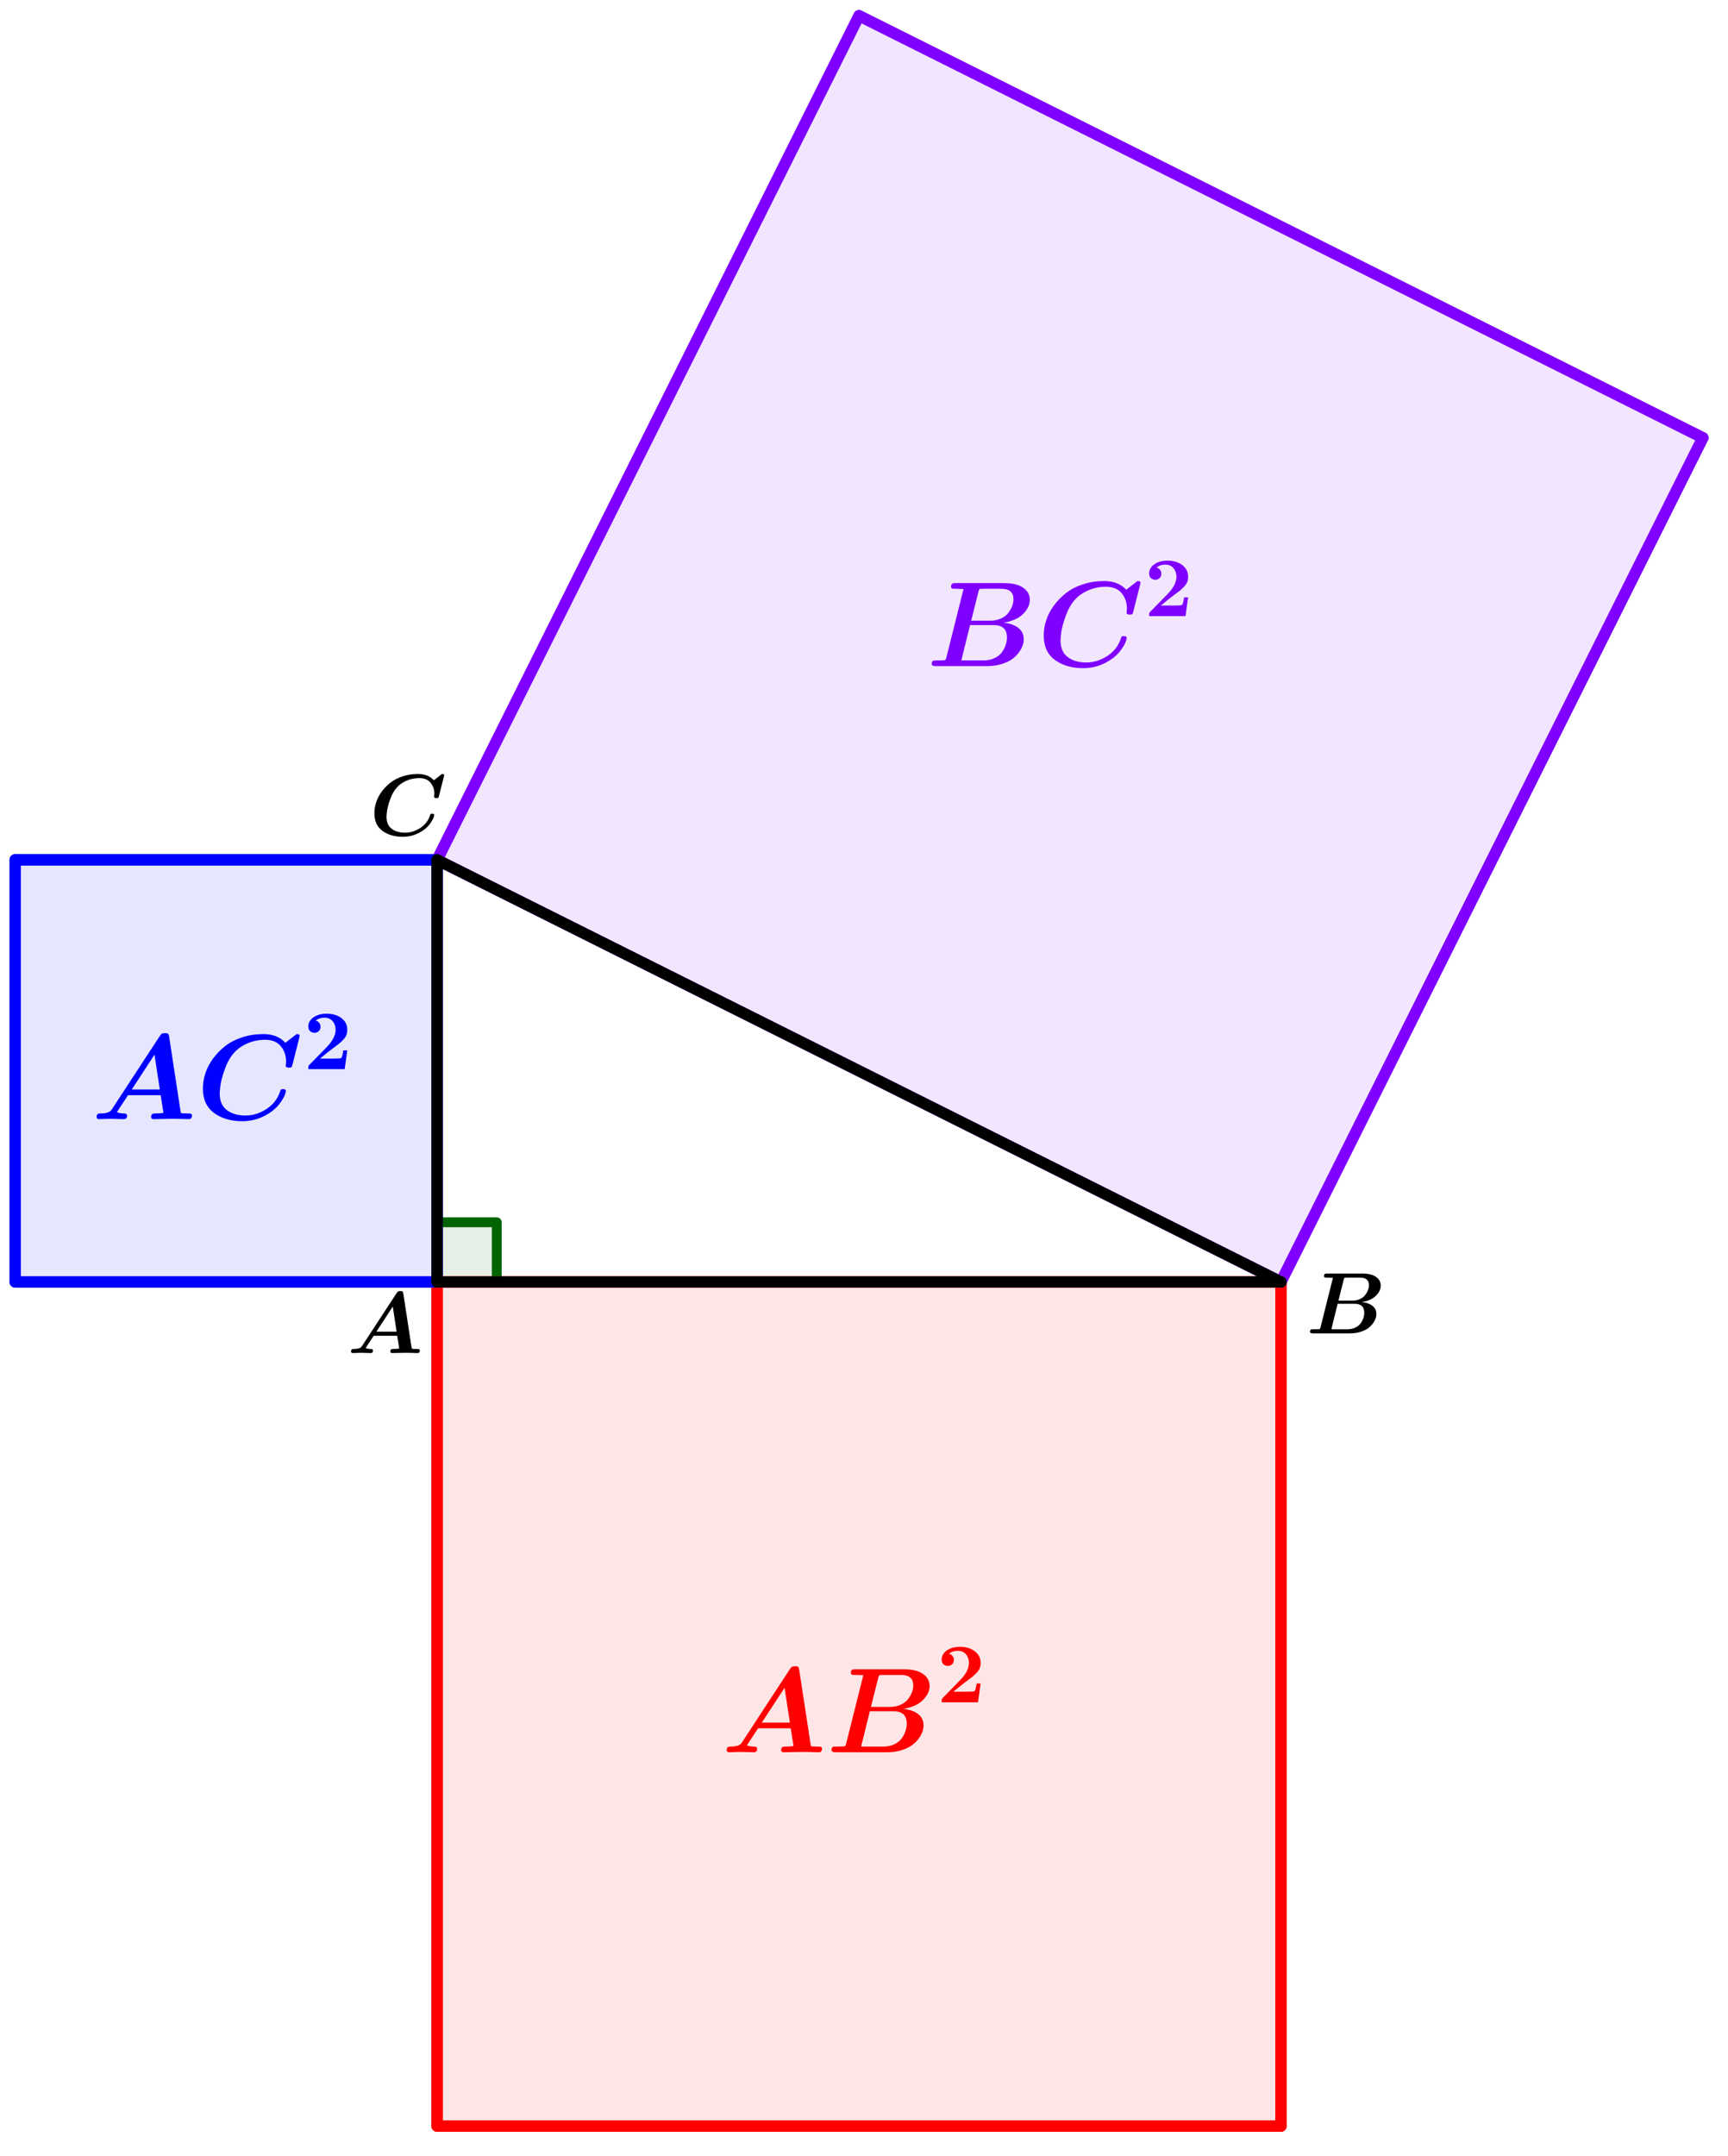 <?xml version="1.0" encoding="UTF-8" standalone="no"?>
<svg
   xmlns:dc="http://purl.org/dc/elements/1.1/"
   xmlns:cc="http://creativecommons.org/ns#"
   xmlns:rdf="http://www.w3.org/1999/02/22-rdf-syntax-ns#"
   xmlns:svg="http://www.w3.org/2000/svg"
   xmlns="http://www.w3.org/2000/svg"
   xmlns:sodipodi="http://sodipodi.sourceforge.net/DTD/sodipodi-0.dtd"
   xmlns:inkscape="http://www.inkscape.org/namespaces/inkscape"
   version="1.1"
   width="465"
   height="580"
   viewBox="0 0 614.333 765.471"
   id="svg3151"
   sodipodi:docname="pythagore.svg"
   inkscape:version="1.0.1 (3bc2e813f5, 2020-09-07)">
  <defs
     id="defs3155" />
  <sodipodi:namedview
     pagecolor="#ffffff"
     bordercolor="#666666"
     borderopacity="1"
     objecttolerance="10"
     gridtolerance="10"
     guidetolerance="10"
     inkscape:pageopacity="0"
     inkscape:pageshadow="2"
     inkscape:window-width="963"
     inkscape:window-height="1008"
     id="namedview3153"
     showgrid="false"
     units="px"
     inkscape:zoom="1.2836842"
     inkscape:cx="282.3307"
     inkscape:cy="318.61418"
     inkscape:window-x="-7"
     inkscape:window-y="0"
     inkscape:window-maximized="0"
     inkscape:current-layer="svg3151" />
  <g
     stroke-linejoin="miter"
     stroke-dashoffset="0"
     stroke-dasharray="none"
     stroke-width="1"
     stroke-miterlimit="10"
     stroke-linecap="square"
     id="g3149"
     transform="translate(-56.605,-28.817)">
    <g
       id="misc" />
    <!-- misc -->
    <g
       id="layer0">
      <clipPath
         id="clip8701f68a-9a4f-491c-bb06-3f53627b426b">
        <path
           d="M 0,0 V 843 H 747 V 0 Z"
           id="path2669" />
      </clipPath>
      <g
         clip-path="url(#clip1)"
         id="g2680">
        <g
           fill-opacity="0.098"
           fill-rule="evenodd"
           stroke="none"
           fill="#ff0000"
           id="g2678">
          <path
             d="M 512,484 H 212 v 300 h 300 z"
             id="path2672" />
          <title
             id="title2674">Polygone poly1</title>
          <desc
             id="desc2676">Polygone poly1: Polygone(C, A, 4)</desc>
        </g>
        <!-- drawing style -->
      </g>
      <!-- clip1 -->
      <clipPath
         id="clipcc2ab256-9cb7-40ff-b006-846ccb159d7c">
        <path
           d="M 0,0 V 843 H 747 V 0 Z"
           id="path2682" />
      </clipPath>
      <g
         clip-path="url(#clip2)"
         id="g2693">
        <g
           stroke-linejoin="round"
           stroke-width="4"
           stroke-linecap="round"
           fill="none"
           stroke-opacity="1"
           stroke="#ff0000"
           id="g2691">
          <path
             d="M 512,484 H 212 v 300 h 300 z"
             id="path2685" />
          <title
             id="title2687">Polygone poly1</title>
          <desc
             id="desc2689">Polygone poly1: Polygone(C, A, 4)</desc>
        </g>
        <!-- drawing style -->
      </g>
      <!-- clip2 -->
      <clipPath
         id="clip6ff361c4-b049-4c14-8580-d21b848017a3">
        <path
           d="M 0,0 V 843 H 747 V 0 Z"
           id="path2695" />
      </clipPath>
      <g
         clip-path="url(#clip3)"
         id="g2706">
        <g
           fill-opacity="0.098"
           fill-rule="evenodd"
           stroke="none"
           fill="#7f00ff"
           id="g2704">
          <path
             d="M 212,334 512,484 662,184 362,34 Z"
             id="path2698" />
          <title
             id="title2700">Polygone poly2</title>
          <desc
             id="desc2702">Polygone poly2: Polygone(B, C, 4)</desc>
        </g>
        <!-- drawing style -->
      </g>
      <!-- clip3 -->
      <clipPath
         id="clip7e91a7e2-38b0-4444-b11b-d763400e186d">
        <path
           d="M 0,0 V 843 H 747 V 0 Z"
           id="path2708" />
      </clipPath>
      <g
         clip-path="url(#clip4)"
         id="g2719">
        <g
           stroke-linejoin="round"
           stroke-width="4"
           stroke-linecap="round"
           fill="none"
           stroke-opacity="1"
           stroke="#7f00ff"
           id="g2717">
          <path
             d="M 212,334 512,484 662,184 362,34 Z"
             id="path2711" />
          <title
             id="title2713">Polygone poly2</title>
          <desc
             id="desc2715">Polygone poly2: Polygone(B, C, 4)</desc>
        </g>
        <!-- drawing style -->
      </g>
      <!-- clip4 -->
      <clipPath
         id="clipde7e88ac-1f21-44b8-aa1a-7c3274068683">
        <path
           d="M 0,0 V 843 H 747 V 0 Z"
           id="path2721" />
      </clipPath>
      <g
         clip-path="url(#clip5)"
         id="g2732">
        <g
           fill-opacity="0.098"
           fill-rule="evenodd"
           stroke="none"
           fill="#0000ff"
           id="g2730">
          <path
             d="M 212,484 V 334 H 62 v 150 z"
             id="path2724" />
          <title
             id="title2726">Polygone poly3</title>
          <desc
             id="desc2728">Polygone poly3: Polygone(A, B, 4)</desc>
        </g>
        <!-- drawing style -->
      </g>
      <!-- clip5 -->
      <clipPath
         id="clipd845fffe-0000-4da8-9454-c9820d96fb2b">
        <path
           d="M 0,0 V 843 H 747 V 0 Z"
           id="path2734" />
      </clipPath>
      <g
         clip-path="url(#clip6)"
         id="g2745">
        <g
           stroke-linejoin="round"
           stroke-width="4"
           stroke-linecap="round"
           fill="none"
           stroke-opacity="1"
           stroke="#0000ff"
           id="g2743">
          <path
             d="M 212,484 V 334 H 62 v 150 z"
             id="path2737" />
          <title
             id="title2739">Polygone poly3</title>
          <desc
             id="desc2741">Polygone poly3: Polygone(A, B, 4)</desc>
        </g>
        <!-- drawing style -->
      </g>
      <!-- clip6 -->
      <clipPath
         id="clipa572afa3-bf06-424a-a435-06a7095942db">
        <path
           d="M 0,0 V 843 H 747 V 0 Z"
           id="path2747" />
      </clipPath>
      <g
         clip-path="url(#clip7)"
         id="g2758">
        <g
           fill-opacity="0.098"
           fill-rule="evenodd"
           stroke="none"
           fill="#006400"
           id="g2756">
          <path
             d="m 212,484 h 21.21 V 462.79 H 212 V 484"
             id="path2750" />
          <title
             id="title2752">Angle Î±</title>
          <desc
             id="desc2754">Angle Î±: Angle CAB</desc>
        </g>
        <!-- drawing style -->
      </g>
      <!-- clip7 -->
      <clipPath
         id="clip7642792e-c08d-4afa-9f87-4d95e0d7e373">
        <path
           d="M 0,0 V 843 H 747 V 0 Z"
           id="path2760" />
      </clipPath>
      <g
         clip-path="url(#clip8)"
         id="g2771">
        <g
           stroke-linejoin="round"
           stroke-width="3.5"
           stroke-linecap="round"
           fill="none"
           stroke-opacity="1"
           stroke="#006400"
           id="g2769">
          <path
             d="m 212,484 h 21.21 V 462.79 H 212 V 484"
             id="path2763" />
          <title
             id="title2765">Angle Î±</title>
          <desc
             id="desc2767">Angle Î±: Angle CAB</desc>
        </g>
        <!-- drawing style -->
      </g>
      <!-- clip8 -->
      <clipPath
         id="clip0eb0414f-7a76-4dc5-8125-370ddbf1ea5a">
        <path
           d="M 0,0 V 843 H 747 V 0 Z"
           id="path2773" />
      </clipPath>
      <g
         clip-path="url(#clip9)"
         id="g2784">
        <g
           stroke-linejoin="round"
           stroke-width="4"
           stroke-linecap="round"
           fill="none"
           stroke-opacity="1"
           stroke="#ff0000"
           id="g2782">
          <path
             d="M 512,484 H 212"
             id="path2776" />
          <title
             id="title2778">Segment i</title>
          <desc
             id="desc2780">Segment i: Segment [CA]</desc>
        </g>
        <!-- drawing style -->
      </g>
      <!-- clip9 -->
      <clipPath
         id="clip91aee8a8-790b-498f-a958-7011a39757a8">
        <path
           d="M 0,0 V 843 H 747 V 0 Z"
           id="path2786" />
      </clipPath>
      <g
         clip-path="url(#clip10)"
         id="g2797">
        <g
           stroke-linejoin="round"
           stroke-width="4"
           stroke-linecap="round"
           fill="none"
           stroke-opacity="1"
           stroke="#ff0000"
           id="g2795">
          <path
             d="M 212,484 V 784"
             id="path2789" />
          <title
             id="title2791">Segment j</title>
          <desc
             id="desc2793">Segment j: Segment [AD]</desc>
        </g>
        <!-- drawing style -->
      </g>
      <!-- clip10 -->
      <clipPath
         id="clipbdc2e8f7-ab06-4018-a3c3-297852cfaaa2">
        <path
           d="M 0,0 V 843 H 747 V 0 Z"
           id="path2799" />
      </clipPath>
      <g
         clip-path="url(#clip11)"
         id="g2810">
        <g
           stroke-linejoin="round"
           stroke-width="4"
           stroke-linecap="round"
           fill="none"
           stroke-opacity="1"
           stroke="#ff0000"
           id="g2808">
          <path
             d="M 212,784 H 512"
             id="path2802" />
          <title
             id="title2804">Segment k</title>
          <desc
             id="desc2806">Segment k: Segment [DE]</desc>
        </g>
        <!-- drawing style -->
      </g>
      <!-- clip11 -->
      <clipPath
         id="clip4c980c55-bcd9-4735-9607-be4ee44eff32">
        <path
           d="M 0,0 V 843 H 747 V 0 Z"
           id="path2812" />
      </clipPath>
      <g
         clip-path="url(#clip12)"
         id="g2823">
        <g
           stroke-linejoin="round"
           stroke-width="4"
           stroke-linecap="round"
           fill="none"
           stroke-opacity="1"
           stroke="#ff0000"
           id="g2821">
          <path
             d="M 512,784 V 484"
             id="path2815" />
          <title
             id="title2817">Segment l</title>
          <desc
             id="desc2819">Segment l: Segment [EC]</desc>
        </g>
        <!-- drawing style -->
      </g>
      <!-- clip12 -->
      <clipPath
         id="clipbec50a17-a2db-4e7b-bddf-7b4a985fff44">
        <path
           d="M 0,0 V 843 H 747 V 0 Z"
           id="path2825" />
      </clipPath>
      <g
         clip-path="url(#clip13)"
         id="g2836">
        <g
           stroke-linejoin="round"
           stroke-width="4"
           stroke-linecap="round"
           fill="none"
           stroke-opacity="1"
           stroke="#7f00ff"
           id="g2834">
          <path
             d="M 212,334 512,484"
             id="path2828" />
          <title
             id="title2830">Segment m</title>
          <desc
             id="desc2832">Segment m: Segment [BC]</desc>
        </g>
        <!-- drawing style -->
      </g>
      <!-- clip13 -->
      <clipPath
         id="clip2a39c90b-4540-4372-a7d1-0eb12807117c">
        <path
           d="M 0,0 V 843 H 747 V 0 Z"
           id="path2838" />
      </clipPath>
      <g
         clip-path="url(#clip14)"
         id="g2849">
        <g
           stroke-linejoin="round"
           stroke-width="4"
           stroke-linecap="round"
           fill="none"
           stroke-opacity="1"
           stroke="#7f00ff"
           id="g2847">
          <path
             d="M 512,484 662,184"
             id="path2841" />
          <title
             id="title2843">Segment n</title>
          <desc
             id="desc2845">Segment n: Segment [CF]</desc>
        </g>
        <!-- drawing style -->
      </g>
      <!-- clip14 -->
      <clipPath
         id="clip402faa83-f139-4dc4-a8ad-f66147e08eb9">
        <path
           d="M 0,0 V 843 H 747 V 0 Z"
           id="path2851" />
      </clipPath>
      <g
         clip-path="url(#clip15)"
         id="g2862">
        <g
           stroke-linejoin="round"
           stroke-width="4"
           stroke-linecap="round"
           fill="none"
           stroke-opacity="1"
           stroke="#7f00ff"
           id="g2860">
          <path
             d="M 662,184 362,34"
             id="path2854" />
          <title
             id="title2856">Segment p</title>
          <desc
             id="desc2858">Segment p: Segment [FG]</desc>
        </g>
        <!-- drawing style -->
      </g>
      <!-- clip15 -->
      <clipPath
         id="clipcfc09bb3-fc16-4c57-8cef-6d92cd0d03b4">
        <path
           d="M 0,0 V 843 H 747 V 0 Z"
           id="path2864" />
      </clipPath>
      <g
         clip-path="url(#clip16)"
         id="g2875">
        <g
           stroke-linejoin="round"
           stroke-width="4"
           stroke-linecap="round"
           fill="none"
           stroke-opacity="1"
           stroke="#7f00ff"
           id="g2873">
          <path
             d="M 362,34 212,334"
             id="path2867" />
          <title
             id="title2869">Segment q</title>
          <desc
             id="desc2871">Segment q: Segment [GB]</desc>
        </g>
        <!-- drawing style -->
      </g>
      <!-- clip16 -->
      <clipPath
         id="clip13184928-32bb-4f05-928e-748cab9e055f">
        <path
           d="M 0,0 V 843 H 747 V 0 Z"
           id="path2877" />
      </clipPath>
      <g
         clip-path="url(#clip17)"
         id="g2888">
        <g
           stroke-linejoin="round"
           stroke-width="4"
           stroke-linecap="round"
           fill="none"
           stroke-opacity="1"
           stroke="#0000ff"
           id="g2886">
          <path
             d="M 212,484 V 334"
             id="path2880" />
          <title
             id="title2882">Segment r</title>
          <desc
             id="desc2884">Segment r: Segment [AB]</desc>
        </g>
        <!-- drawing style -->
      </g>
      <!-- clip17 -->
      <clipPath
         id="clip3e90fd43-f680-4d50-8acd-d5e89098540b">
        <path
           d="M 0,0 V 843 H 747 V 0 Z"
           id="path2890" />
      </clipPath>
      <g
         clip-path="url(#clip18)"
         id="g2901">
        <g
           stroke-linejoin="round"
           stroke-width="4"
           stroke-linecap="round"
           fill="none"
           stroke-opacity="1"
           stroke="#0000ff"
           id="g2899">
          <path
             d="M 212,334 H 62"
             id="path2893" />
          <title
             id="title2895">Segment s</title>
          <desc
             id="desc2897">Segment s: Segment [BH]</desc>
        </g>
        <!-- drawing style -->
      </g>
      <!-- clip18 -->
      <clipPath
         id="clip48992da0-4793-406e-b4a3-eee208be0d2a">
        <path
           d="M 0,0 V 843 H 747 V 0 Z"
           id="path2903" />
      </clipPath>
      <g
         clip-path="url(#clip19)"
         id="g2914">
        <g
           stroke-linejoin="round"
           stroke-width="4"
           stroke-linecap="round"
           fill="none"
           stroke-opacity="1"
           stroke="#0000ff"
           id="g2912">
          <path
             d="M 62,334 V 484"
             id="path2906" />
          <title
             id="title2908">Segment t</title>
          <desc
             id="desc2910">Segment t: Segment [HI]</desc>
        </g>
        <!-- drawing style -->
      </g>
      <!-- clip19 -->
      <clipPath
         id="clip50ddc189-3159-4e71-abd2-d1e2ad642e94">
        <path
           d="M 0,0 V 843 H 747 V 0 Z"
           id="path2916" />
      </clipPath>
      <g
         clip-path="url(#clip20)"
         id="g2927">
        <g
           stroke-linejoin="round"
           stroke-width="4"
           stroke-linecap="round"
           fill="none"
           stroke-opacity="1"
           stroke="#0000ff"
           id="g2925">
          <path
             d="M 62,484 H 212"
             id="path2919" />
          <title
             id="title2921">Segment a</title>
          <desc
             id="desc2923">Segment a: Segment [IA]</desc>
        </g>
        <!-- drawing style -->
      </g>
      <!-- clip20 -->
      <clipPath
         id="clip8603f8ce-fc01-41e2-8d04-06cf8b15d1c5">
        <path
           d="M 0,0 V 843 H 747 V 0 Z"
           id="path2929" />
      </clipPath>
      <g
         clip-path="url(#clip21)"
         id="g2940">
        <g
           stroke-linejoin="round"
           stroke-width="4"
           stroke-linecap="round"
           fill="none"
           stroke-opacity="1"
           stroke="#000000"
           id="g2938">
          <path
             d="M 212,484 V 334"
             id="path2932" />
          <title
             id="title2934">Segment b</title>
          <desc
             id="desc2936">Segment b: Segment [AB]</desc>
        </g>
        <!-- drawing style -->
      </g>
      <!-- clip21 -->
      <clipPath
         id="clipdd923009-7482-4873-aceb-3b3ae00f2251">
        <path
           d="M 0,0 V 843 H 747 V 0 Z"
           id="path2942" />
      </clipPath>
      <g
         clip-path="url(#clip22)"
         id="g2953">
        <g
           stroke-linejoin="round"
           stroke-width="4"
           stroke-linecap="round"
           fill="none"
           stroke-opacity="1"
           stroke="#000000"
           id="g2951">
          <path
             d="M 212,334 512,484"
             id="path2945" />
          <title
             id="title2947">Segment c</title>
          <desc
             id="desc2949">Segment c: Segment [BC]</desc>
        </g>
        <!-- drawing style -->
      </g>
      <!-- clip22 -->
      <clipPath
         id="clip3d5068ec-bfd7-4a66-bdf0-5acec640b47f">
        <path
           d="M 0,0 V 843 H 747 V 0 Z"
           id="path2955" />
      </clipPath>
      <g
         clip-path="url(#clip23)"
         id="g2966">
        <g
           stroke-linejoin="round"
           stroke-width="4"
           stroke-linecap="round"
           fill="none"
           stroke-opacity="1"
           stroke="#000000"
           id="g2964">
          <path
             d="M 512,484 H 212"
             id="path2958" />
          <title
             id="title2960">Segment d</title>
          <desc
             id="desc2962">Segment d: Segment [CA]</desc>
        </g>
        <!-- drawing style -->
      </g>
      <!-- clip23 -->
      <g
         transform="matrix(0.31,0,0,0.31,180,509.27)"
         id="g2981">
        <clipPath
           id="clip95eb4a71-244a-4743-9e98-f6fa57b245cf">
          <path
             d="M -580.65,-1642.8 V 1076.6 H 1829 v -2719.4 z"
             id="path2968" />
        </clipPath>
        <g
           clip-path="url(#clip24)"
           id="g2979">
          <g
             fill-opacity="1"
             fill-rule="nonzero"
             stroke="none"
             fill="#000000"
             id="g2977">
            <path
               d="m 64.5,-68.203 9.406,61.5 q 0.188,1.297 0.438,1.547 0.25,0.25 1.156,0.359 1.406,0.094 3.906,0.094 1.594,0 2.242,0.055 0.649,0.055 1.204,0.453 0.554,0.398 0.554,1.289 0,1.312 -0.601,2.008 -0.602,0.695 -1.055,0.797 Q 81.297,0 80.594,0 q -1.188,0 -3.492,-0.102 -2.305,-0.102 -3.5,-0.102 -1.196,0 -3.5,-0.047 -2.305,-0.047 -3.399,-0.047 -1.703,0 -7.5,0.148 Q 53.406,0 51.797,0 q -2.203,0 -2.203,-1.797 0,-1.406 0.601,-2.055 0.602,-0.648 1.203,-0.75 0.602,-0.102 1.899,-0.102 4.109,0 6.5,-0.5 L 57.5,-19.797 h -27 l -9.203,14 q 2.203,1.094 5.797,1.094 2.609,0 2.609,1.797 Q 29.703,0 27,0 q -1.797,0 -5.5,-0.148 -3.703,-0.148 -5.594,-0.148 -1.609,0 -4.804,0.148 Q 7.906,0 6.406,0 5.594,0 5.047,-0.547 4.5,-1.094 4.5,-1.797 q 0,-1.297 0.602,-2 0.602,-0.703 1.101,-0.805 0.5,-0.102 1.5,-0.102 3.391,0 5.492,-0.648 Q 15.297,-6 15.945,-6.648 16.594,-7.297 17.406,-8.5 l 39.297,-60.094 q 1,-1.609 1.852,-2.054 0.851,-0.446 2.539,-0.446 1.906,0 2.508,0.5 0.601,0.5 0.898,2.391 z M 52.406,-53.297 33.594,-24.5 h 23.203 z"
               id="path2971" />
            <title
               id="title2973">A</title>
            <desc
               id="desc2975">texte1 = âAâ</desc>
          </g>
          <!-- drawing style -->
        </g>
        <!-- clip24 -->
      </g>
      <!-- transform -->
      <g
         transform="matrix(0.31,0,0,0.31,521,502.27)"
         id="g2996">
        <clipPath
           id="clip04b9de6a-b8b7-4b5e-a5c9-3f48aef2801d">
          <path
             d="M -1680.6,-1620.2 V 1099.1 H 729.03 v -2719.3 z"
             id="path2983" />
        </clipPath>
        <g
           clip-path="url(#clip25)"
           id="g2994">
          <g
             fill-opacity="1"
             fill-rule="nonzero"
             stroke="none"
             fill="#000000"
             id="g2992">
            <path
               d="M 16.297,-6.703 30.594,-63.703 q -4.188,-0.203 -6.094,-0.203 -1.797,0 -2.5,-0.047 -0.703,-0.047 -1.203,-0.445 -0.5,-0.399 -0.5,-1.305 0,-1.391 0.601,-2.047 0.602,-0.656 1.204,-0.75 0.601,-0.094 1.898,-0.094 h 40.094 q 10.312,0 15.812,3.797 5.5,3.797 5.5,10.094 0,5.906 -5.351,11.406 -5.352,5.5 -16.352,7.5 7.391,0.594 12.047,4.094 4.656,3.5 4.656,9.609 0,3.5 -1.851,7.25 -1.852,3.75 -5.407,7.149 -3.554,3.398 -9.601,5.547 Q 57.5,0 50.094,0 H 7.703 q -3.406,0 -3.406,-1.797 0,-2 1.203,-2.703 0.406,-0.203 3.203,-0.203 3.594,0 5.297,-0.094 1.297,-0.109 1.648,-0.406 Q 16,-5.5 16.297,-6.703 Z M 43.094,-62.094 36.906,-37.5 h 15.797 q 4.797,0 8.695,-1.75 3.899,-1.75 6.047,-4.5 2.149,-2.75 3.305,-5.703 1.156,-2.953 1.156,-5.75 0,-8.703 -10.109,-8.703 H 46.906 q -1.812,0 -2.703,0.109 -0.703,0.094 -1.109,1.703 z M 31.203,-4.703 h 16 q 5,0 8.945,-1.852 3.946,-1.851 6.102,-4.797 2.156,-2.945 3.203,-6.093 1.047,-3.149 1.047,-6.258 0,-10.203 -11,-10.203 H 36 l -7.203,29.109 q 0.703,0.094 2.406,0.094 z"
               id="path2986" />
            <title
               id="title2988">B</title>
            <desc
               id="desc2990">texte1_{1} = âBâ</desc>
          </g>
          <!-- drawing style -->
        </g>
        <!-- clip25 -->
      </g>
      <!-- transform -->
      <g
         transform="matrix(0.31,0,0,0.31,188,325.27)"
         id="g3011">
        <clipPath
           id="clipa2db7edb-efeb-4b0f-973b-e353a3d0a03a">
          <path
             d="M -606.45,-1049.2 V 1670.1 H 1803.2 v -2719.3 z"
             id="path2998" />
        </clipPath>
        <g
           clip-path="url(#clip26)"
           id="g3009">
          <g
             fill-opacity="1"
             fill-rule="nonzero"
             stroke="none"
             fill="#000000"
             id="g3007">
            <path
               d="m 85.203,-67.297 -5.703,22.5 q -0.406,1.594 -0.805,1.899 -0.398,0.304 -1.992,0.304 -2.703,0 -2.703,-1.5 0,-0.5 0.148,-1.703 0.149,-1.203 0.149,-1.797 0,-7.406 -4.399,-12.703 Q 65.5,-65.594 57,-65.594 q -8,0 -14.953,3.094 -6.953,3.094 -11.141,8.094 -4.5,5.203 -7.304,13.156 -2.805,7.953 -3.5,12.703 -0.696,4.75 -0.696,7.344 0,9.203 5.797,13.609 Q 31.094,-3 40.797,-3 q 9,0 17.305,-5.398 8.304,-5.399 11.195,-14.508 0.406,-1.297 0.758,-1.594 0.351,-0.297 1.742,-0.297 2.297,0 2.297,1.391 0,0.812 -0.696,3.008 -0.695,2.195 -3.593,6.445 Q 66.906,-9.703 62.594,-6.5 51.5,1.703 38.094,1.703 24,1.703 14.75,-5.102 5.5,-11.906 5.5,-25.297 5.5,-31.5 7.547,-37.852 9.594,-44.203 13.844,-50 q 4.25,-5.797 10.054,-10.352 5.805,-4.554 14,-7.25 8.196,-2.695 17.508,-2.695 11.797,0 18.297,7.203 L 83,-70.297 q 2.5,0 2.5,1.391 0,0.109 -0.297,1.609 z"
               id="path3001" />
            <title
               id="title3003">C</title>
            <desc
               id="desc3005">texte1_{2} = âCâ</desc>
          </g>
          <!-- drawing style -->
        </g>
        <!-- clip26 -->
      </g>
      <!-- transform -->
      <g
         transform="matrix(0.43,0,0,0.43,386,265.14)"
         id="g3026">
        <clipPath
           id="clip4608f55d-dd59-4909-8701-5c30da2daf74">
          <path
             d="M -897.67,-616.6 V 1343.9 H 839.53 V -616.6 Z"
             id="path3013" />
        </clipPath>
        <g
           clip-path="url(#clip27)"
           id="g3024">
          <g
             fill-opacity="1"
             fill-rule="nonzero"
             stroke="none"
             fill="#7f00ff"
             id="g3022">
            <path
               d="M 16.297,-6.703 30.594,-63.703 q -4.188,-0.203 -6.094,-0.203 -1.797,0 -2.5,-0.047 -0.703,-0.047 -1.203,-0.445 -0.5,-0.399 -0.5,-1.305 0,-1.391 0.601,-2.047 0.602,-0.656 1.204,-0.75 0.601,-0.094 1.898,-0.094 h 40.094 q 10.312,0 15.812,3.797 5.5,3.797 5.5,10.094 0,5.906 -5.351,11.406 -5.352,5.5 -16.352,7.5 7.391,0.594 12.047,4.094 4.656,3.5 4.656,9.609 0,3.5 -1.851,7.25 -1.852,3.75 -5.407,7.149 -3.554,3.398 -9.601,5.547 Q 57.5,0 50.094,0 H 7.703 q -3.406,0 -3.406,-1.797 0,-2 1.203,-2.703 0.406,-0.203 3.203,-0.203 3.594,0 5.297,-0.094 1.297,-0.109 1.648,-0.406 Q 16,-5.5 16.297,-6.703 Z M 43.094,-62.094 36.906,-37.5 h 15.797 q 4.797,0 8.695,-1.75 3.899,-1.75 6.047,-4.5 2.149,-2.75 3.305,-5.703 1.156,-2.953 1.156,-5.75 0,-8.703 -10.109,-8.703 H 46.906 q -1.812,0 -2.703,0.109 -0.703,0.094 -1.109,1.703 z M 31.203,-4.703 h 16 q 5,0 8.945,-1.852 3.946,-1.851 6.102,-4.797 2.156,-2.945 3.203,-6.093 1.047,-3.149 1.047,-6.258 0,-10.203 -11,-10.203 H 36 l -7.203,29.109 q 0.703,0.094 2.406,0.094 z"
               id="path3016" />
            <title
               id="title3018">BC^2</title>
            <desc
               id="desc3020">texte2 = âBC^2â</desc>
          </g>
          <!-- drawing style -->
        </g>
        <!-- clip27 -->
      </g>
      <!-- transform -->
      <g
         transform="matrix(0.43,0,0,0.43,425.3,265.14)"
         id="g3041">
        <clipPath
           id="clip810c682e-5d7a-4a99-bcd8-11f8510faa18">
          <path
             d="M -989.07,-616.6 V 1343.9 H 748.13 V -616.6 Z"
             id="path3028" />
        </clipPath>
        <g
           clip-path="url(#clip28)"
           id="g3039">
          <g
             fill-opacity="1"
             fill-rule="nonzero"
             stroke="none"
             fill="#7f00ff"
             id="g3037">
            <path
               d="m 85.203,-67.297 -5.703,22.5 q -0.406,1.594 -0.805,1.899 -0.398,0.304 -1.992,0.304 -2.703,0 -2.703,-1.5 0,-0.5 0.148,-1.703 0.149,-1.203 0.149,-1.797 0,-7.406 -4.399,-12.703 Q 65.5,-65.594 57,-65.594 q -8,0 -14.953,3.094 -6.953,3.094 -11.141,8.094 -4.5,5.203 -7.304,13.156 -2.805,7.953 -3.5,12.703 -0.696,4.75 -0.696,7.344 0,9.203 5.797,13.609 Q 31.094,-3 40.797,-3 q 9,0 17.305,-5.398 8.304,-5.399 11.195,-14.508 0.406,-1.297 0.758,-1.594 0.351,-0.297 1.742,-0.297 2.297,0 2.297,1.391 0,0.812 -0.696,3.008 -0.695,2.195 -3.593,6.445 Q 66.906,-9.703 62.594,-6.5 51.5,1.703 38.094,1.703 24,1.703 14.75,-5.102 5.5,-11.906 5.5,-25.297 5.5,-31.5 7.547,-37.852 9.594,-44.203 13.844,-50 q 4.25,-5.797 10.054,-10.352 5.805,-4.554 14,-7.25 8.196,-2.695 17.508,-2.695 11.797,0 18.297,7.203 L 83,-70.297 q 2.5,0 2.5,1.391 0,0.109 -0.297,1.609 z"
               id="path3031" />
            <title
               id="title3033">BC^2</title>
            <desc
               id="desc3035">texte2 = âBC^2â</desc>
          </g>
          <!-- drawing style -->
        </g>
        <!-- clip28 -->
      </g>
      <!-- transform -->
      <g
         transform="matrix(0.301,0,0,0.301,463.44,247.38)"
         id="g3056">
        <clipPath
           id="clip7c05e1a4-f36f-4671-a106-2ebc5c01a4ee">
          <path
             d="M -1539.7,-821.88 V 1978.8 H 942.05 V -821.88 Z"
             id="path3043" />
        </clipPath>
        <g
           clip-path="url(#clip29)"
           id="g3054">
          <g
             fill-opacity="1"
             fill-rule="nonzero"
             stroke="none"
             fill="#7f00ff"
             id="g3052">
            <path
               d="M 51.703,-22.203 48.594,0 H 5.703 v -1.797 q 0,-1.609 0.195,-2.055 Q 6.094,-4.297 7,-5.203 L 27.094,-25.703 q 10.812,-11 10.812,-20.797 0,-6 -3.5,-10.148 -3.5,-4.149 -9.703,-4.149 -6.109,0 -10.297,3.5 1.094,0.297 2.196,0.844 1.101,0.547 2.296,2.25 1.196,1.703 1.196,4.109 0,3.5 -2.25,5.344 -2.25,1.844 -4.938,1.844 -2.5,0 -4.851,-1.75 -2.352,-1.75 -2.352,-5.641 0,-6.703 6.149,-10.953 6.148,-4.25 15.351,-4.25 10.703,0 17.602,5.203 6.898,5.203 6.898,13.703 0,3.5 -1,6.196 -1,2.695 -3.805,5.648 -2.804,2.953 -5.203,4.852 Q 39.297,-28 33.906,-24 29.203,-20.594 19.5,-12.5 h 14.703 q 9.094,0 10.203,-0.594 1.297,-0.703 2.594,-9.109 z"
               id="path3046" />
            <title
               id="title3048">BC^2</title>
            <desc
               id="desc3050">texte2 = âBC^2â</desc>
          </g>
          <!-- drawing style -->
        </g>
        <!-- clip29 -->
      </g>
      <!-- transform -->
      <g
         transform="matrix(0.43,0,0,0.43,89,426.14)"
         id="g3071">
        <clipPath
           id="clip955187cd-0c95-41a6-bdaa-8fc491c1c61d">
          <path
             d="M -206.98,-991.02 V 969.44 H 1530.2 V -991.02 Z"
             id="path3058" />
        </clipPath>
        <g
           clip-path="url(#clip30)"
           id="g3069">
          <g
             fill-opacity="1"
             fill-rule="nonzero"
             stroke="none"
             fill="#0000ff"
             id="g3067">
            <path
               d="m 64.5,-68.203 9.406,61.5 q 0.188,1.297 0.438,1.547 0.25,0.25 1.156,0.359 1.406,0.094 3.906,0.094 1.594,0 2.242,0.055 0.649,0.055 1.204,0.453 0.554,0.398 0.554,1.289 0,1.312 -0.601,2.008 -0.602,0.695 -1.055,0.797 Q 81.297,0 80.594,0 q -1.188,0 -3.492,-0.102 -2.305,-0.102 -3.5,-0.102 -1.196,0 -3.5,-0.047 -2.305,-0.047 -3.399,-0.047 -1.703,0 -7.5,0.148 Q 53.406,0 51.797,0 q -2.203,0 -2.203,-1.797 0,-1.406 0.601,-2.055 0.602,-0.648 1.203,-0.75 0.602,-0.102 1.899,-0.102 4.109,0 6.5,-0.5 L 57.5,-19.797 h -27 l -9.203,14 q 2.203,1.094 5.797,1.094 2.609,0 2.609,1.797 Q 29.703,0 27,0 q -1.797,0 -5.5,-0.148 -3.703,-0.148 -5.594,-0.148 -1.609,0 -4.804,0.148 Q 7.906,0 6.406,0 5.594,0 5.047,-0.547 4.5,-1.094 4.5,-1.797 q 0,-1.297 0.602,-2 0.602,-0.703 1.101,-0.805 0.5,-0.102 1.5,-0.102 3.391,0 5.492,-0.648 Q 15.297,-6 15.945,-6.648 16.594,-7.297 17.406,-8.5 l 39.297,-60.094 q 1,-1.609 1.852,-2.054 0.851,-0.446 2.539,-0.446 1.906,0 2.508,0.5 0.601,0.5 0.898,2.391 z M 52.406,-53.297 33.594,-24.5 h 23.203 z"
               id="path3061" />
            <title
               id="title3063">AC^2</title>
            <desc
               id="desc3065">texte3 = âAC^2â</desc>
          </g>
          <!-- drawing style -->
        </g>
        <!-- clip30 -->
      </g>
      <!-- transform -->
      <g
         transform="matrix(0.43,0,0,0.43,126.37,426.14)"
         id="g3086">
        <clipPath
           id="clip3d0cd62c-83d2-418e-b9e9-19b94e26e421">
          <path
             d="M -293.88,-991.02 V 969.44 H 1443.3 V -991.02 Z"
             id="path3073" />
        </clipPath>
        <g
           clip-path="url(#clip31)"
           id="g3084">
          <g
             fill-opacity="1"
             fill-rule="nonzero"
             stroke="none"
             fill="#0000ff"
             id="g3082">
            <path
               d="m 85.203,-67.297 -5.703,22.5 q -0.406,1.594 -0.805,1.899 -0.398,0.304 -1.992,0.304 -2.703,0 -2.703,-1.5 0,-0.5 0.148,-1.703 0.149,-1.203 0.149,-1.797 0,-7.406 -4.399,-12.703 Q 65.5,-65.594 57,-65.594 q -8,0 -14.953,3.094 -6.953,3.094 -11.141,8.094 -4.5,5.203 -7.304,13.156 -2.805,7.953 -3.5,12.703 -0.696,4.75 -0.696,7.344 0,9.203 5.797,13.609 Q 31.094,-3 40.797,-3 q 9,0 17.305,-5.398 8.304,-5.399 11.195,-14.508 0.406,-1.297 0.758,-1.594 0.351,-0.297 1.742,-0.297 2.297,0 2.297,1.391 0,0.812 -0.696,3.008 -0.695,2.195 -3.593,6.445 Q 66.906,-9.703 62.594,-6.5 51.5,1.703 38.094,1.703 24,1.703 14.75,-5.102 5.5,-11.906 5.5,-25.297 5.5,-31.5 7.547,-37.852 9.594,-44.203 13.844,-50 q 4.25,-5.797 10.054,-10.352 5.805,-4.554 14,-7.25 8.196,-2.695 17.508,-2.695 11.797,0 18.297,7.203 L 83,-70.297 q 2.5,0 2.5,1.391 0,0.109 -0.297,1.609 z"
               id="path3076" />
            <title
               id="title3078">AC^2</title>
            <desc
               id="desc3080">texte3 = âAC^2â</desc>
          </g>
          <!-- drawing style -->
        </g>
        <!-- clip31 -->
      </g>
      <!-- transform -->
      <g
         transform="matrix(0.301,0,0,0.301,164.51,408.38)"
         id="g3101">
        <clipPath
           id="clip3e8f0537-e958-4ade-a564-740b5ca31d3e">
          <path
             d="M -546.54,-1356.8 V 1443.9 H 1935.2 v -2800.7 z"
             id="path3088" />
        </clipPath>
        <g
           clip-path="url(#clip32)"
           id="g3099">
          <g
             fill-opacity="1"
             fill-rule="nonzero"
             stroke="none"
             fill="#0000ff"
             id="g3097">
            <path
               d="M 51.703,-22.203 48.594,0 H 5.703 v -1.797 q 0,-1.609 0.195,-2.055 Q 6.094,-4.297 7,-5.203 L 27.094,-25.703 q 10.812,-11 10.812,-20.797 0,-6 -3.5,-10.148 -3.5,-4.149 -9.703,-4.149 -6.109,0 -10.297,3.5 1.094,0.297 2.196,0.844 1.101,0.547 2.296,2.25 1.196,1.703 1.196,4.109 0,3.5 -2.25,5.344 -2.25,1.844 -4.938,1.844 -2.5,0 -4.851,-1.75 -2.352,-1.75 -2.352,-5.641 0,-6.703 6.149,-10.953 6.148,-4.25 15.351,-4.25 10.703,0 17.602,5.203 6.898,5.203 6.898,13.703 0,3.5 -1,6.196 -1,2.695 -3.805,5.648 -2.804,2.953 -5.203,4.852 Q 39.297,-28 33.906,-24 29.203,-20.594 19.5,-12.5 h 14.703 q 9.094,0 10.203,-0.594 1.297,-0.703 2.594,-9.109 z"
               id="path3091" />
            <title
               id="title3093">AC^2</title>
            <desc
               id="desc3095">texte3 = âAC^2â</desc>
          </g>
          <!-- drawing style -->
        </g>
        <!-- clip32 -->
      </g>
      <!-- transform -->
      <g
         transform="matrix(0.43,0,0,0.43,313,651.14)"
         id="g3116">
        <clipPath
           id="clip46df9a1f-df2f-4fa0-80a5-a9952f430157">
          <path
             d="M -727.91,-1514.3 V 446.19 H 1009.3 V -1514.3 Z"
             id="path3103" />
        </clipPath>
        <g
           clip-path="url(#clip33)"
           id="g3114">
          <g
             fill-opacity="1"
             fill-rule="nonzero"
             stroke="none"
             fill="#ff0000"
             id="g3112">
            <path
               d="m 64.5,-68.203 9.406,61.5 q 0.188,1.297 0.438,1.547 0.25,0.25 1.156,0.359 1.406,0.094 3.906,0.094 1.594,0 2.242,0.055 0.649,0.055 1.204,0.453 0.554,0.398 0.554,1.289 0,1.312 -0.601,2.008 -0.602,0.695 -1.055,0.797 Q 81.297,0 80.594,0 q -1.188,0 -3.492,-0.102 -2.305,-0.102 -3.5,-0.102 -1.196,0 -3.5,-0.047 -2.305,-0.047 -3.399,-0.047 -1.703,0 -7.5,0.148 Q 53.406,0 51.797,0 q -2.203,0 -2.203,-1.797 0,-1.406 0.601,-2.055 0.602,-0.648 1.203,-0.75 0.602,-0.102 1.899,-0.102 4.109,0 6.5,-0.5 L 57.5,-19.797 h -27 l -9.203,14 q 2.203,1.094 5.797,1.094 2.609,0 2.609,1.797 Q 29.703,0 27,0 q -1.797,0 -5.5,-0.148 -3.703,-0.148 -5.594,-0.148 -1.609,0 -4.804,0.148 Q 7.906,0 6.406,0 5.594,0 5.047,-0.547 4.5,-1.094 4.5,-1.797 q 0,-1.297 0.602,-2 0.602,-0.703 1.101,-0.805 0.5,-0.102 1.5,-0.102 3.391,0 5.492,-0.648 Q 15.297,-6 15.945,-6.648 16.594,-7.297 17.406,-8.5 l 39.297,-60.094 q 1,-1.609 1.852,-2.054 0.851,-0.446 2.539,-0.446 1.906,0 2.508,0.5 0.601,0.5 0.898,2.391 z M 52.406,-53.297 33.594,-24.5 h 23.203 z"
               id="path3106" />
            <title
               id="title3108">AB^2</title>
            <desc
               id="desc3110">texte2_{1} = âAB^2â</desc>
          </g>
          <!-- drawing style -->
        </g>
        <!-- clip33 -->
      </g>
      <!-- transform -->
      <g
         transform="matrix(0.43,0,0,0.43,350.37,651.14)"
         id="g3131">
        <clipPath
           id="clip7681d4ca-e3ff-4a57-8cfb-604c79c8b4b5">
          <path
             d="M -814.81,-1514.3 V 446.19 H 922.4 V -1514.3 Z"
             id="path3118" />
        </clipPath>
        <g
           clip-path="url(#clip34)"
           id="g3129">
          <g
             fill-opacity="1"
             fill-rule="nonzero"
             stroke="none"
             fill="#ff0000"
             id="g3127">
            <path
               d="M 16.297,-6.703 30.594,-63.703 q -4.188,-0.203 -6.094,-0.203 -1.797,0 -2.5,-0.047 -0.703,-0.047 -1.203,-0.445 -0.5,-0.399 -0.5,-1.305 0,-1.391 0.601,-2.047 0.602,-0.656 1.204,-0.75 0.601,-0.094 1.898,-0.094 h 40.094 q 10.312,0 15.812,3.797 5.5,3.797 5.5,10.094 0,5.906 -5.351,11.406 -5.352,5.5 -16.352,7.5 7.391,0.594 12.047,4.094 4.656,3.5 4.656,9.609 0,3.5 -1.851,7.25 -1.852,3.75 -5.407,7.149 -3.554,3.398 -9.601,5.547 Q 57.5,0 50.094,0 H 7.703 q -3.406,0 -3.406,-1.797 0,-2 1.203,-2.703 0.406,-0.203 3.203,-0.203 3.594,0 5.297,-0.094 1.297,-0.109 1.648,-0.406 Q 16,-5.5 16.297,-6.703 Z M 43.094,-62.094 36.906,-37.5 h 15.797 q 4.797,0 8.695,-1.75 3.899,-1.75 6.047,-4.5 2.149,-2.75 3.305,-5.703 1.156,-2.953 1.156,-5.75 0,-8.703 -10.109,-8.703 H 46.906 q -1.812,0 -2.703,0.109 -0.703,0.094 -1.109,1.703 z M 31.203,-4.703 h 16 q 5,0 8.945,-1.852 3.946,-1.851 6.102,-4.797 2.156,-2.945 3.203,-6.093 1.047,-3.149 1.047,-6.258 0,-10.203 -11,-10.203 H 36 l -7.203,29.109 q 0.703,0.094 2.406,0.094 z"
               id="path3121" />
            <title
               id="title3123">AB^2</title>
            <desc
               id="desc3125">texte2_{1} = âAB^2â</desc>
          </g>
          <!-- drawing style -->
        </g>
        <!-- clip34 -->
      </g>
      <!-- transform -->
      <g
         transform="matrix(0.301,0,0,0.301,389.67,633.38)"
         id="g3146">
        <clipPath
           id="clipdc66daab-9116-4ebb-9fa6-661197a4da7c">
          <path
             d="M -1294.6,-2104.3 V 696.4 h 2481.7 v -2800.7 z"
             id="path3133" />
        </clipPath>
        <g
           clip-path="url(#clip35)"
           id="g3144">
          <g
             fill-opacity="1"
             fill-rule="nonzero"
             stroke="none"
             fill="#ff0000"
             id="g3142">
            <path
               d="M 51.703,-22.203 48.594,0 H 5.703 v -1.797 q 0,-1.609 0.195,-2.055 Q 6.094,-4.297 7,-5.203 L 27.094,-25.703 q 10.812,-11 10.812,-20.797 0,-6 -3.5,-10.148 -3.5,-4.149 -9.703,-4.149 -6.109,0 -10.297,3.5 1.094,0.297 2.196,0.844 1.101,0.547 2.296,2.25 1.196,1.703 1.196,4.109 0,3.5 -2.25,5.344 -2.25,1.844 -4.938,1.844 -2.5,0 -4.851,-1.75 -2.352,-1.75 -2.352,-5.641 0,-6.703 6.149,-10.953 6.148,-4.25 15.351,-4.25 10.703,0 17.602,5.203 6.898,5.203 6.898,13.703 0,3.5 -1,6.196 -1,2.695 -3.805,5.648 -2.804,2.953 -5.203,4.852 Q 39.297,-28 33.906,-24 29.203,-20.594 19.5,-12.5 h 14.703 q 9.094,0 10.203,-0.594 1.297,-0.703 2.594,-9.109 z"
               id="path3136" />
            <title
               id="title3138">AB^2</title>
            <desc
               id="desc3140">texte2_{1} = âAB^2â</desc>
          </g>
          <!-- drawing style -->
        </g>
        <!-- clip35 -->
      </g>
      <!-- transform -->
    </g>
    <!-- layer0 -->
  </g>
  <!-- default stroke -->
</svg>
